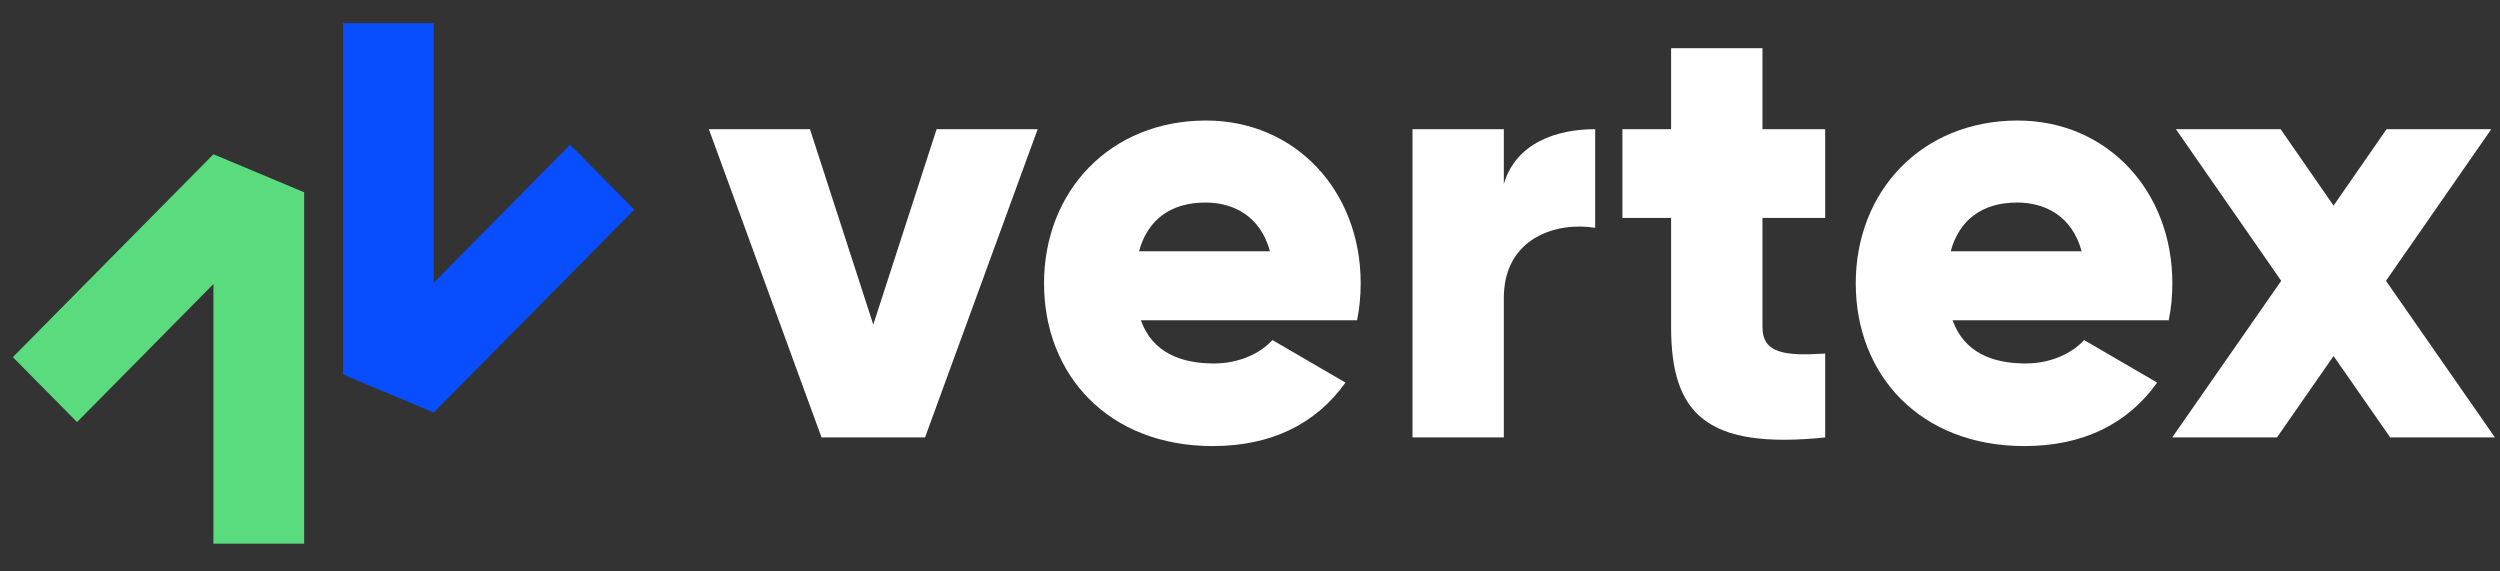<?xml version="1.0" encoding="UTF-8"?> <svg xmlns="http://www.w3.org/2000/svg" width="70" height="16" viewBox="0 0 70 16" fill="none"><rect x="0" y="0" width="70" height="16" fill="#333333" stroke="none"/><path d="M26.225 3.617H29.055L25.901 12.248H23.003L19.848 3.617H22.679L24.452 9.089L26.225 3.617Z" fill="white"></path><path d="M31.944 8.968C32.268 9.866 33.053 10.177 33.99 10.177C34.689 10.177 35.286 9.9 35.627 9.521L37.673 10.712C36.837 11.886 35.576 12.49 33.956 12.49C31.041 12.49 29.233 10.505 29.233 7.933C29.233 5.36 31.075 3.375 33.769 3.375C36.258 3.375 38.099 5.326 38.099 7.933C38.099 8.295 38.065 8.64 37.997 8.968H31.944ZM31.893 7.035H35.559C35.286 6.034 34.519 5.671 33.752 5.671C32.78 5.671 32.132 6.154 31.893 7.035Z" fill="white"></path><path d="M42.107 5.153C42.448 3.997 43.59 3.617 44.665 3.617V6.379C43.608 6.206 42.107 6.638 42.107 8.347V12.248H39.55V3.617H42.107V5.153Z" fill="white"></path><path d="M51.105 6.102H49.349V9.158C49.349 9.9 49.98 9.969 51.105 9.9V12.248C47.763 12.593 46.791 11.575 46.791 9.158V6.102H45.428V3.617H46.791V1.349H49.349V3.617H51.105V6.102Z" fill="white"></path><path d="M54.672 8.968C54.995 9.866 55.78 10.177 56.717 10.177C57.416 10.177 58.013 9.9 58.354 9.521L60.4 10.712C59.565 11.886 58.303 12.49 56.683 12.49C53.768 12.49 51.961 10.505 51.961 7.933C51.961 5.36 53.802 3.375 56.496 3.375C58.985 3.375 60.826 5.326 60.826 7.933C60.826 8.295 60.792 8.64 60.724 8.968H54.672ZM54.62 7.035H58.286C58.013 6.034 57.246 5.671 56.479 5.671C55.507 5.671 54.859 6.154 54.62 7.035Z" fill="white"></path><path d="M69.858 12.248H66.926L65.34 9.969L63.755 12.248H60.822L63.874 7.863L60.925 3.617H63.857L65.34 5.757L66.824 3.617H69.756L66.807 7.863L69.858 12.248Z" fill="white"></path><path fill-rule="evenodd" clip-rule="evenodd" d="M9.605 10.487V0.648H12.145V7.917L15.964 4.053L17.76 5.87L12.145 11.551L9.605 10.487Z" fill="#084EFF"></path><path fill-rule="evenodd" clip-rule="evenodd" d="M8.516 5.384V15.223H5.976V7.954L2.157 11.818L0.36 10L5.976 4.319L8.516 5.384Z" fill="#5ADB7E"></path></svg> 